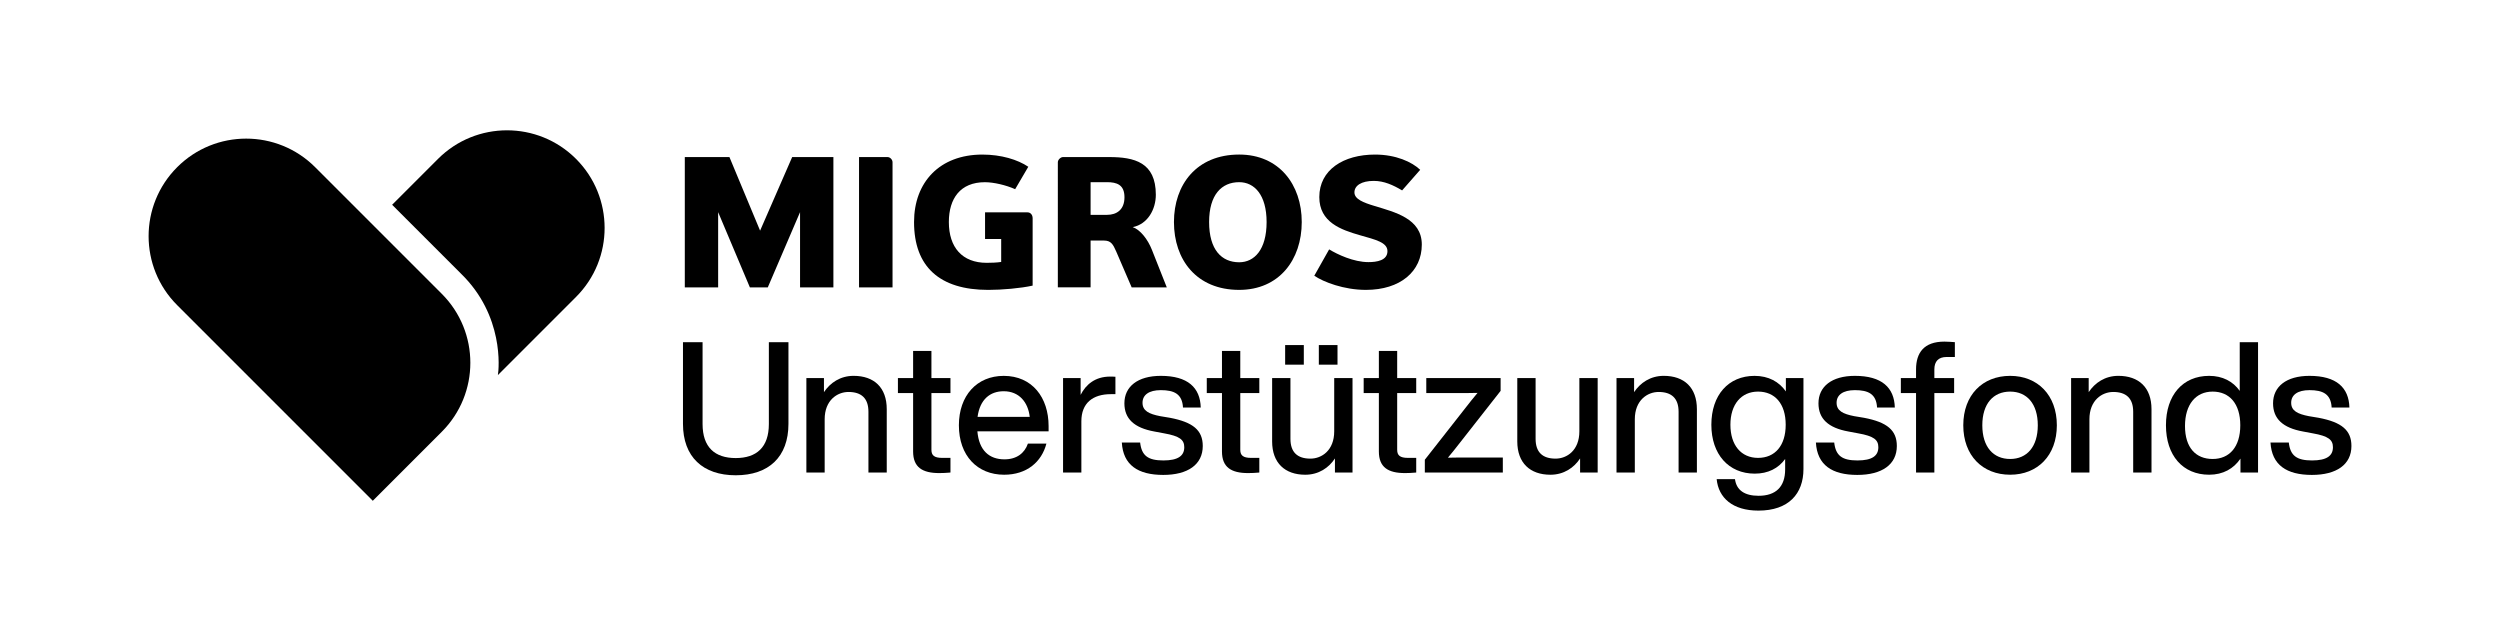 <?xml version="1.0" encoding="utf-8"?>
<!-- Generator: Adobe Illustrator 25.1.0, SVG Export Plug-In . SVG Version: 6.00 Build 0)  -->
<svg version="1.1" id="Ebene_1" xmlns="http://www.w3.org/2000/svg" xmlns:xlink="http://www.w3.org/1999/xlink" x="0px" y="0px"
	 viewBox="0 0 2245.54 566.84" style="enable-background:new 0 0 2245.54 566.84;" xml:space="preserve">
<g>
	<path d="M613.46,380.69v-73.35h17.6v73.51c0,20.89,11.02,30.59,29.77,30.59c18.75,0,29.77-9.7,29.77-30.59v-73.51h17.6v73.35
		c0,29.77-17.76,46.21-47.36,46.21C631.38,426.9,613.46,410.45,613.46,380.69z"/>
	<path d="M796.49,367.53v56.9h-16.45v-54.6c0-12.17-6.41-17.76-17.93-17.76c-10.03,0-21.38,7.4-21.38,24.5v47.86H724.3v-84.86h15.79
		v12.66c5.59-8.39,14.64-14.64,26.64-14.64C785.15,337.6,796.49,348.12,796.49,367.53z"/>
	<path d="M836.62,353.06v50.98c0,4.93,2.47,7.24,9.7,7.24h7.4v13.16c-3.62,0.33-7.07,0.49-10.03,0.49
		c-15.29,0-23.52-5.26-23.52-19.41v-52.46h-13.65v-13.49h13.65v-24.34h16.45v24.34h17.1v13.49H836.62z"/>
	<path d="M941.87,387.43h-63.97c1.48,17.27,10.69,25.16,24.34,25.16c11.02,0,18.09-5.59,21.05-14.14h16.61
		c-4.28,16.45-17.6,27.96-37.99,27.96c-24.01,0-40.62-17.1-40.62-44.4c0-26.64,16.12-44.4,40.29-44.4
		c25.66,0,40.29,19.57,40.29,45.06V387.43z M878.06,374.44h46.87c-1.48-13.16-9.54-23.02-23.35-23.02
		C889.24,351.41,880.19,358.81,878.06,374.44z"/>
	<path d="M1001.89,338.42v15.62h-4.11c-16.28,0-26.48,8.06-26.48,24.34v46.05h-16.45v-84.86h15.79v15.13
		c4.6-9.21,12.99-16.45,26.48-16.45C998.6,338.25,1000.08,338.25,1001.89,338.42z"/>
	<path d="M1007.64,397.46h16.45c1.32,11.84,7.07,16.12,20.89,16.12c13.32,0,18.75-4.28,18.75-11.84c0-6.74-4.11-10.03-18.09-12.5
		l-8.72-1.64c-18.25-3.29-26.97-11.51-26.97-25.33c0-14.97,11.84-24.67,32.73-24.67c24.18,0,35.36,10.53,35.85,28.45h-15.95
		c-0.66-12.17-7.89-15.62-19.9-15.62c-10.69,0-16.45,4.28-16.45,11.35c0,7.24,5.76,10.03,15.79,12.01l8.88,1.48
		c20.72,3.95,29.44,11.18,29.44,25.33c0,16.61-13.32,25.98-35.52,25.98C1022.11,426.57,1008.79,417.69,1007.64,397.46z"/>
	<path d="M1114.04,353.06v50.98c0,4.93,2.47,7.24,9.7,7.24h7.4v13.16c-3.62,0.33-7.07,0.49-10.03,0.49
		c-15.29,0-23.52-5.26-23.52-19.41v-52.46h-13.65v-13.49h13.65v-24.34h16.45v24.34h17.1v13.49H1114.04z"/>
	<path d="M1214.85,339.57v84.86h-15.79v-12.66c-5.43,8.39-14.64,14.64-26.64,14.64c-18.25,0-29.77-10.53-29.77-29.93v-56.9h16.45
		v54.6c0,12.17,6.41,17.76,17.93,17.76c10.2,0,21.38-7.4,21.38-24.5v-47.86H1214.85z M1171.11,327.56h-16.77v-17.6h16.77V327.56z
		 M1201.37,327.56h-16.78v-17.6h16.78V327.56z"/>
	<path d="M1254.97,353.06v50.98c0,4.93,2.47,7.24,9.7,7.24h7.4v13.16c-3.62,0.33-7.07,0.49-10.03,0.49
		c-15.29,0-23.52-5.26-23.52-19.41v-52.46h-13.65v-13.49h13.65v-24.34h16.45v24.34h17.1v13.49H1254.97z"/>
	<path d="M1349.86,410.95v13.49h-70.06v-11.51l36.51-46.54c3.45-4.44,7.07-9.05,10.85-13.49c-5.92,0.16-11.84,0.16-17.76,0.16
		h-28.29v-13.49h66.77v11.51l-36.51,46.54c-3.45,4.44-7.07,9.04-10.85,13.49c5.92-0.16,11.84-0.16,17.76-0.16H1349.86z"/>
	<path d="M1435.05,339.57v84.86h-15.79v-12.66c-5.43,8.39-14.64,14.64-26.64,14.64c-18.25,0-29.77-10.53-29.77-29.93v-56.9h16.45
		v54.6c0,12.17,6.41,17.76,17.93,17.76c10.2,0,21.38-7.4,21.38-24.5v-47.86H1435.05z"/>
	<path d="M1524.18,367.53v56.9h-16.45v-54.6c0-12.17-6.41-17.76-17.93-17.76c-10.03,0-21.38,7.4-21.38,24.5v47.86h-16.45v-84.86
		h15.79v12.66c5.59-8.39,14.64-14.64,26.64-14.64C1512.83,337.6,1524.18,348.12,1524.18,367.53z"/>
	<path d="M1619.89,339.57v81.74c0,22.2-13.32,37.33-40.46,37.33c-23.02,0-35.85-11.35-37.5-28.29h16.45
		c1.32,10.03,8.72,14.97,21.22,14.97c15.46,0,23.85-8.06,23.85-23.68v-9.37c-6.08,8.39-15.29,13.16-27.3,13.16
		c-23.52,0-38.98-17.43-38.98-43.91c0-26.64,15.29-43.91,38.81-43.91c12.5,0,22.04,5.26,28.12,13.98v-12.01H1619.89z
		 M1603.94,381.51c0-18.91-9.7-29.77-24.83-29.77c-15.13,0-24.83,11.51-24.83,29.77c0,18.42,9.7,29.77,24.83,29.77
		C1594.23,411.27,1603.94,400.42,1603.94,381.51z"/>
	<path d="M1631.07,397.46h16.45c1.32,11.84,7.07,16.12,20.89,16.12c13.32,0,18.75-4.28,18.75-11.84c0-6.74-4.11-10.03-18.09-12.5
		l-8.72-1.64c-18.25-3.29-26.97-11.51-26.97-25.33c0-14.97,11.84-24.67,32.73-24.67c24.18,0,35.36,10.53,35.85,28.45h-15.95
		c-0.66-12.17-7.89-15.62-19.9-15.62c-10.69,0-16.45,4.28-16.45,11.35c0,7.24,5.76,10.03,15.79,12.01l8.88,1.48
		c20.72,3.95,29.44,11.18,29.44,25.33c0,16.61-13.32,25.98-35.52,25.98C1645.54,426.57,1632.22,417.69,1631.07,397.46z"/>
	<path d="M1737.47,331.84v7.73h17.76v13.49h-17.76v71.38h-16.45v-71.38h-13.65v-13.49h13.65v-7.73c0-14.97,7.07-25,25.49-25
		c2.8,0,7.07,0.33,9.38,0.49v13.32h-7.4C1741.08,320.66,1737.47,324.6,1737.47,331.84z"/>
	<path d="M1763.45,382c0-27.14,17.27-44.4,42.1-44.4c24.67,0,41.94,17.27,41.94,44.4s-17.27,44.4-41.94,44.4
		C1780.71,426.4,1763.45,409.14,1763.45,382z M1830.38,382c0-19.41-9.87-30.26-24.83-30.26c-15.13,0-25,10.85-25,30.26
		s9.87,30.26,25,30.26C1820.51,412.26,1830.38,401.41,1830.38,382z"/>
	<path d="M1932.51,367.53v56.9h-16.45v-54.6c0-12.17-6.41-17.76-17.93-17.76c-10.03,0-21.38,7.4-21.38,24.5v47.86h-16.45v-84.86
		h15.79v12.66c5.59-8.39,14.64-14.64,26.64-14.64C1921.16,337.6,1932.51,348.12,1932.51,367.53z"/>
	<path d="M2028.21,307.34v117.09h-15.79v-12.5c-6.08,9.04-15.62,14.47-28.12,14.47c-23.68,0-38.81-17.27-38.81-44.4
		s15.13-44.4,38.81-44.4c12.01,0,21.38,4.93,27.46,13.49v-43.75H2028.21z M2012.26,382c0-19.41-9.7-30.26-24.83-30.26
		c-15.13,0-24.83,11.51-24.83,30.92s9.7,29.6,24.83,29.6C2002.56,412.26,2012.26,401.41,2012.26,382z"/>
	<path d="M2039.39,397.46h16.45c1.32,11.84,7.07,16.12,20.89,16.12c13.32,0,18.75-4.28,18.75-11.84c0-6.74-4.11-10.03-18.09-12.5
		l-8.72-1.64c-18.25-3.29-26.97-11.51-26.97-25.33c0-14.97,11.84-24.67,32.73-24.67c24.18,0,35.36,10.53,35.85,28.45h-15.95
		c-0.66-12.17-7.89-15.62-19.9-15.62c-10.69,0-16.45,4.28-16.45,11.35c0,7.24,5.76,10.03,15.79,12.01l8.88,1.48
		c20.72,3.95,29.44,11.18,29.44,25.33c0,16.61-13.32,25.98-35.52,25.98C2053.86,426.57,2040.54,417.69,2039.39,397.46z"/>
</g>
<polygon points="718.62,258.13 718.62,190.56 689.64,258.13 673.55,258.13 645.05,190.56 645.05,258.13 615.1,258.13 615.1,141.09 
	655.19,141.09 682.73,207.18 711.54,141.09 748.57,141.09 748.57,258.13 "/>
<g>
	<path d="M771.6,258.12V141.08h25.6c2.26,0,4.49,2.25,4.49,4.68v112.36H771.6z"/>
	<path d="M884.78,190.73h38.04c3.01,0,4.71,2.45,4.71,5.34v60.47c-10.71,2.39-27.43,3.85-39.86,3.85
		c-43.65,0-66.66-20.78-66.66-60.93c0-35.81,23.01-60.62,61.38-60.62c16.89,0,31.69,4.51,41.24,10.95l-11.8,20.14
		c-8.23-3.69-19.34-6.27-27.2-6.27c-22.06,0-32.36,14.63-32.36,35.81c0,22.63,11.93,36.6,33.96,36.6c4.04,0,9.05-0.16,13.05-0.78
		v-20.63h-14.49V190.73z"/>
	<path d="M994.31,163.63h-14.72v29.35h14.72c8.8,0,15.71-4.69,15.71-15.81C1010.02,165.89,1003.1,163.63,994.31,163.63
		 M1016.48,258.12l-13.88-32.22c-2.84-6.56-4.83-9.82-10.84-9.82h-12.17v42.03h-29.42V145.76c0-2.43,2.68-4.68,4.58-4.68h41.54
		c22.56,0,41.9,4.68,41.9,33.83c0,13.05-7.23,26.41-20.76,29.1c6.74,2.29,13.53,10.95,17.22,20.33l13.38,33.78H1016.48z"/>
	<path d="M1113.06,163.63c-15.79,0-27.02,11.28-27.02,35.81c0,24.9,11.23,36.14,27.02,36.14c13.54,0,24.62-11.24,24.62-36.14
		C1137.68,174.91,1126.6,163.63,1113.06,163.63 M1113.06,260.38c-38.32,0-58.6-27.06-58.6-60.94c0-33.56,20.27-60.62,58.6-60.62
		c35.9,0,56.19,27.05,56.19,60.62C1169.25,233.32,1148.96,260.38,1113.06,260.38"/>
	<path d="M1226.88,260.38c-19.78,0-38.16-7.09-46.36-12.72l13.34-23.66c7.44,4.5,21.92,11.43,35.27,11.43
		c7.55,0,17.1-1.46,17.1-9.85c0-7.87-10.66-10.29-24.66-14.29c-16.89-4.85-36.55-11.57-36.55-34.29c0-24.49,21.75-38.17,50.06-38.17
		c18.69,0,33.17,6.62,40.56,13.69l-16.24,18.5c-8.04-4.8-16.25-8.54-25.46-8.54c-11.09,0-17.37,4.21-17.37,10.33
		c0,6.07,8.05,9.17,18.18,12.22c17.9,5.52,42.34,11.18,42.34,34.62C1277.1,243.8,1257.8,260.38,1226.88,260.38"/>
</g>
<path d="M517.38,142.71L517.38,142.71c-34.22-34.22-89.71-34.22-123.94,0l-41.23,41.23l61.97,61.97
	c38.55,37.54,34.04,85.08,33.04,90.99l70.2-70.2C551.66,232.47,551.61,176.93,517.38,142.71"/>
<path d="M396.8,263.9L283.07,150.17l0,0c-34.22-34.22-89.71-34.22-123.93,0s-34.22,89.71,0,123.93l0,0l175.7,175.71l61.96-61.97
	C431.03,353.61,431.03,298.12,396.8,263.9"/>
</svg>
